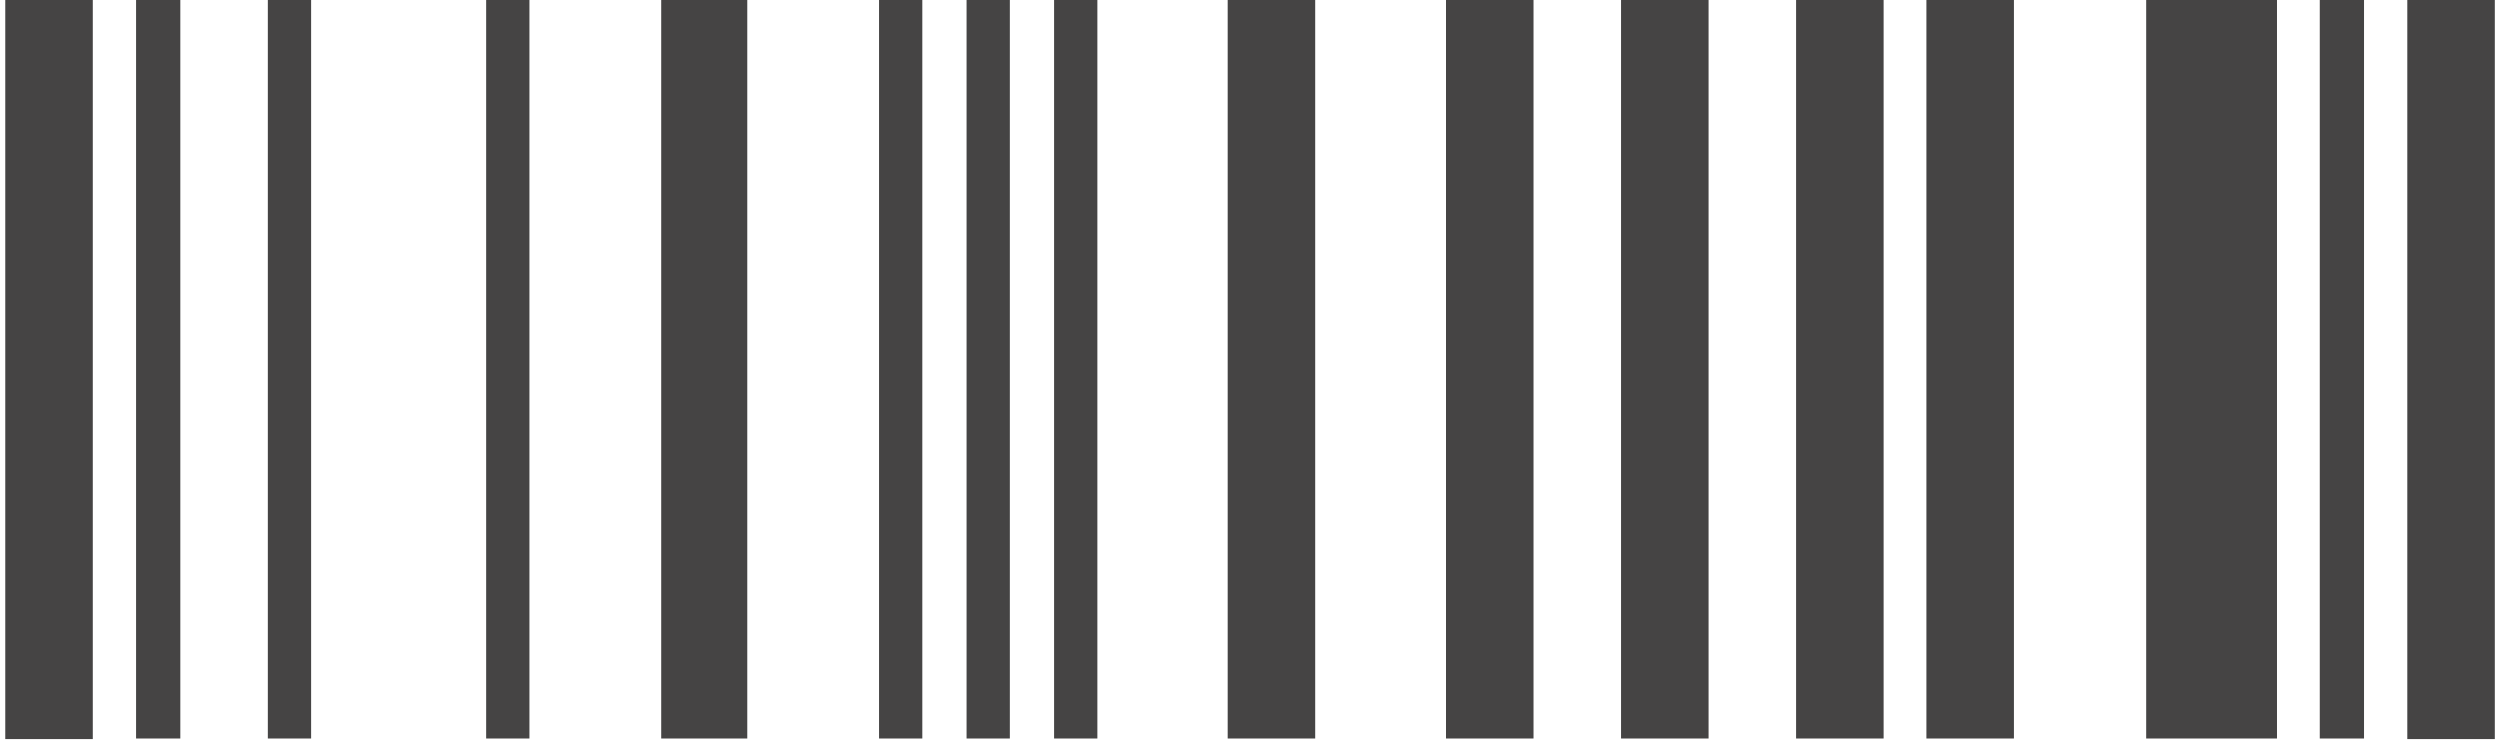 <svg width="289" height="86" viewBox="0 0 289 86" fill="none" xmlns="http://www.w3.org/2000/svg">
<path d="M0.609 85.438V0H10.727V85.438H0.609ZM15.73 85.371V0H20.845V85.371H15.73ZM30.962 85.371V0H35.965V85.371H30.962ZM56.2 85.371V0H61.203V85.371H56.2ZM76.436 85.371V0H86.385V85.371H76.436ZM101.618 85.371V0H106.62V85.371H101.618ZM111.735 85.371V0H116.738V85.371H111.735ZM121.853 85.371V0H126.856V85.371H121.853ZM141.92 85.371V0H152.037V85.371H141.92ZM167.158 85.371V0H177.275V85.371H167.158ZM187.393 85.371V0H197.511V85.371H187.393ZM207.628 85.371V0H217.746V85.371H207.628ZM222.693 85.371V0H232.81V85.371H222.693ZM248.099 85.371V0H263.22V85.371H248.099ZM268.166 85.371V0H273.281V85.371H268.166ZM278.284 85.438V0H288.401V85.438H278.284Z" fill="#454444"/>
</svg>
